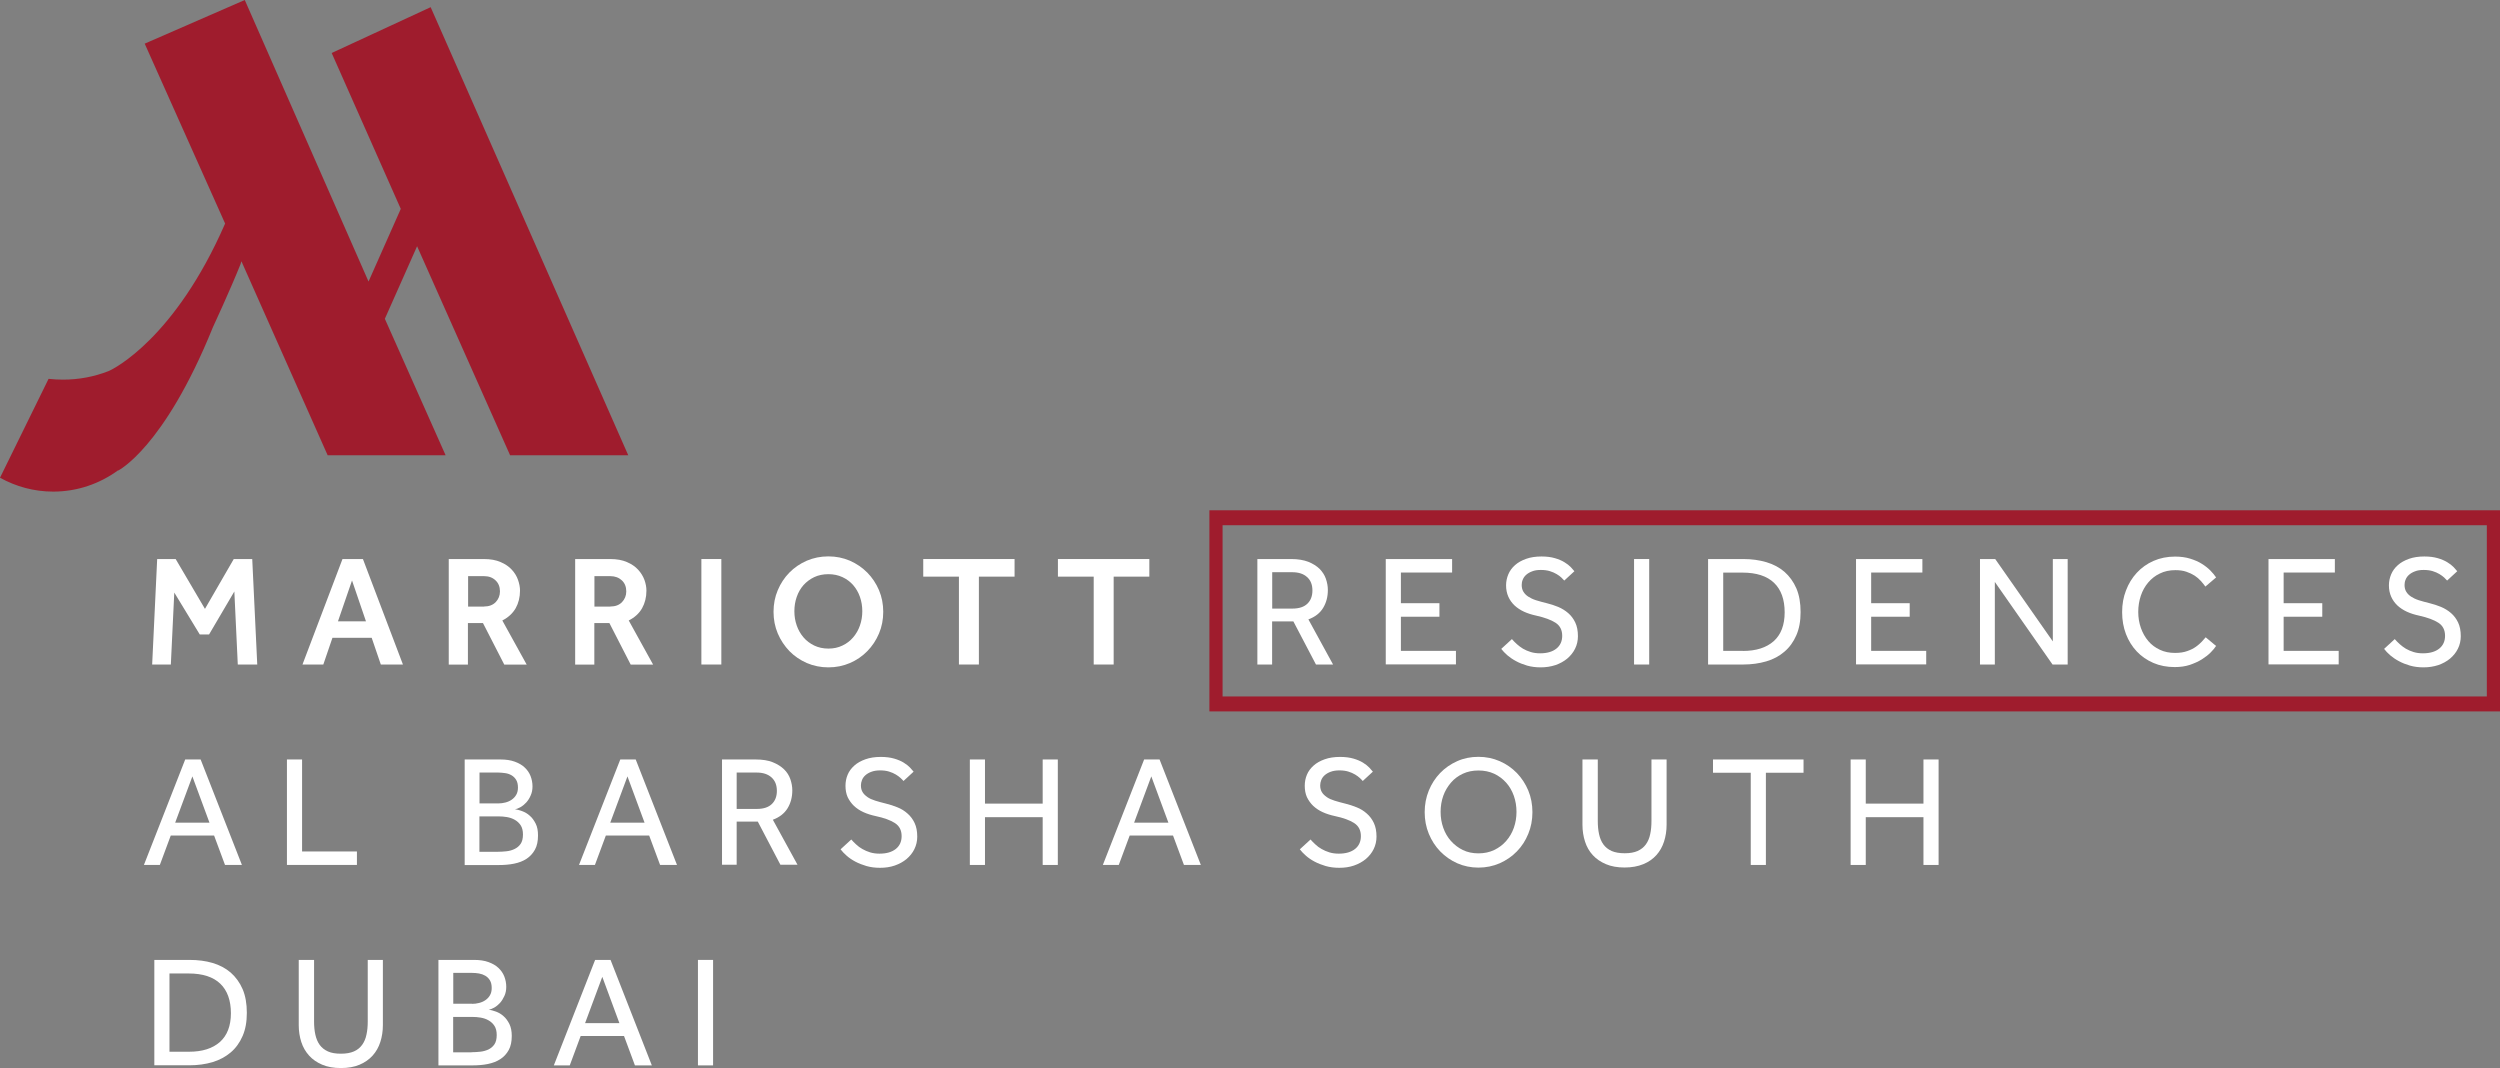 <?xml version="1.0" encoding="UTF-8"?><svg id="Logo" xmlns="http://www.w3.org/2000/svg" width="254.32" height="108.65" viewBox="0 0 254.32 108.65"><rect x="0" y="0" width="254.32" height="108.65" fill="#808080" stroke="none"/><defs><style>.cls-1{fill:#fff;}.cls-2{fill:#9f1c2d;}</style></defs><path class="cls-1" d="m15.99,56.87h1.88l2.98,5.07,2.93-5.07h1.88l.51,10.73h-1.98l-.35-7.43-2.57,4.37h-.95l-2.59-4.26-.35,7.32h-1.9l.51-10.73Z"/><path class="cls-1" d="m34.83,56.87h2.09l4.07,10.73h-2.25l-.93-2.72h-3.99l-.93,2.72h-2.12l4.07-10.73Zm2.4,6.34l-1.42-4.16-1.43,4.16h2.85Z"/><path class="cls-1" d="m45.66,56.87h3.55c.68,0,1.25.1,1.72.31.47.2.85.46,1.14.78.29.32.5.66.63,1.04.13.37.2.73.2,1.08,0,.68-.15,1.27-.44,1.79-.3.52-.75.94-1.36,1.25l2.48,4.49h-2.28l-2.17-4.23h-1.53v4.23h-1.95v-10.73Zm3.57,4.83c.51,0,.91-.15,1.2-.45.28-.3.43-.66.43-1.09,0-.46-.15-.84-.45-1.12-.3-.29-.69-.43-1.17-.43h-1.62v3.1h1.62Z"/><path class="cls-1" d="m58.51,56.87h3.55c.68,0,1.25.1,1.72.31.47.2.85.46,1.14.78.29.32.5.66.64,1.04.13.37.2.73.2,1.08,0,.68-.15,1.27-.44,1.79-.29.52-.75.94-1.36,1.25l2.48,4.49h-2.28l-2.17-4.23h-1.53v4.23h-1.95v-10.73Zm3.57,4.83c.52,0,.91-.15,1.2-.45.28-.3.43-.66.43-1.09,0-.46-.15-.84-.45-1.12s-.69-.43-1.17-.43h-1.62v3.1h1.62Z"/><path class="cls-1" d="m71.35,56.87h2.03v10.73h-2.03v-10.73Z"/><path class="cls-1" d="m84.27,67.89c-.78,0-1.51-.15-2.19-.44-.68-.3-1.27-.7-1.77-1.21-.5-.52-.9-1.12-1.19-1.8-.29-.69-.43-1.42-.43-2.2s.14-1.52.43-2.2c.29-.69.68-1.28,1.18-1.79.5-.51,1.09-.91,1.77-1.21.68-.29,1.41-.44,2.2-.44s1.51.15,2.19.44c.68.3,1.26.7,1.77,1.21.5.51.9,1.11,1.19,1.79.29.69.43,1.42.43,2.2s-.14,1.52-.43,2.2c-.29.69-.69,1.29-1.19,1.8-.5.51-1.09.92-1.77,1.21-.68.29-1.4.44-2.19.44Zm0-1.91c.53,0,1-.1,1.43-.31.43-.2.79-.48,1.09-.83.3-.35.53-.75.69-1.21.16-.46.24-.94.24-1.45s-.08-1-.24-1.46c-.16-.46-.39-.85-.69-1.2-.3-.34-.66-.61-1.09-.81-.43-.2-.91-.3-1.43-.3s-1.02.1-1.44.3c-.42.2-.78.47-1.09.81-.3.34-.53.74-.69,1.2-.16.46-.24.94-.24,1.46s.08.99.24,1.45c.16.46.39.86.69,1.21.3.35.66.62,1.09.83.42.2.9.31,1.44.31Z"/><path class="cls-1" d="m97.55,58.66h-3.63v-1.79h9.29v1.79h-3.63v8.94h-2.03v-8.94Z"/><path class="cls-1" d="m111.25,58.66h-3.63v-1.79h9.3v1.79h-3.63v8.94h-2.03v-8.94Z"/><path class="cls-1" d="m127.92,56.87h3.43c.69,0,1.27.1,1.74.28.47.19.85.43,1.15.72.29.3.51.63.64,1.01.13.38.2.76.2,1.14,0,.69-.16,1.29-.48,1.82s-.82.92-1.5,1.17l2.51,4.59h-1.74l-2.3-4.39h-2.16v4.39h-1.5v-10.73Zm3.56,5.04c.68,0,1.18-.17,1.52-.5.34-.33.51-.78.51-1.34,0-.59-.18-1.05-.55-1.37-.36-.33-.87-.49-1.51-.49h-2.03v3.7h2.06Z"/><path class="cls-1" d="m140.96,56.87h6.76v1.37h-5.21v3.12h3.92v1.38h-3.92v3.47h5.6v1.38h-7.14v-10.73Z"/><path class="cls-1" d="m153.79,65c.15.17.32.35.51.52s.4.33.63.47c.24.14.5.25.79.34.29.09.61.13.95.13.71,0,1.26-.16,1.66-.48.4-.32.59-.76.59-1.3,0-.59-.22-1.03-.68-1.33-.45-.29-1.1-.53-1.95-.72-.46-.1-.88-.23-1.25-.4-.37-.17-.7-.39-.97-.64-.27-.26-.48-.55-.63-.89-.15-.34-.23-.72-.23-1.15,0-.4.08-.77.23-1.13.15-.35.37-.66.68-.93.3-.27.68-.48,1.13-.64.45-.16.97-.24,1.56-.24.53,0,.98.06,1.36.17.38.11.71.25.97.41.27.16.48.33.65.5.16.17.28.31.37.42l-1.03.95c-.06-.07-.16-.17-.29-.3s-.29-.24-.49-.36c-.2-.12-.43-.22-.69-.3-.26-.08-.57-.12-.91-.12s-.64.04-.88.14c-.25.09-.45.21-.61.35-.16.14-.28.31-.35.49-.08.18-.11.36-.11.55,0,.27.06.5.17.68.11.19.28.36.49.5.21.14.48.27.79.37.32.1.68.2,1.09.3.4.1.79.22,1.17.38.38.16.72.37,1.02.63.3.26.54.58.72.96.18.38.27.84.27,1.39,0,.46-.1.89-.29,1.27-.19.39-.46.72-.8,1.01-.34.28-.74.5-1.2.66-.46.15-.96.23-1.5.23-.5,0-.96-.06-1.38-.18-.41-.12-.79-.27-1.12-.45-.34-.18-.63-.38-.89-.6-.25-.22-.46-.44-.62-.65l1.09-1Z"/><path class="cls-1" d="m166.23,56.87h1.54v10.73h-1.54v-10.73Z"/><path class="cls-1" d="m173.76,56.87h3.59c.85,0,1.63.11,2.34.32s1.33.54,1.84.98c.51.45.92,1.01,1.21,1.68.29.68.43,1.48.43,2.41s-.14,1.69-.43,2.36c-.29.67-.69,1.23-1.21,1.67-.52.45-1.13.78-1.85.99-.72.21-1.5.32-2.35.32h-3.57v-10.73Zm3.54,9.35c1.34,0,2.38-.33,3.13-.99.74-.66,1.12-1.64,1.12-2.94s-.36-2.31-1.08-3c-.72-.69-1.79-1.04-3.22-1.04h-1.95v7.96h2Z"/><path class="cls-1" d="m188.8,56.87h6.76v1.37h-5.21v3.12h3.92v1.38h-3.92v3.47h5.6v1.38h-7.14v-10.73Z"/><path class="cls-1" d="m201.41,56.87h1.56l5.86,8.38v-8.38h1.51v10.73h-1.54l-5.87-8.4v8.4h-1.51v-10.73Z"/><path class="cls-1" d="m225.43,65.72c-.12.19-.3.41-.55.66-.25.25-.55.48-.9.7s-.76.4-1.22.56c-.46.15-.97.22-1.53.22-.79,0-1.52-.14-2.17-.42-.65-.28-1.22-.67-1.69-1.17-.47-.5-.84-1.09-1.1-1.77-.26-.68-.39-1.42-.39-2.23s.13-1.52.39-2.2c.26-.69.63-1.29,1.1-1.8.47-.51,1.04-.92,1.7-1.21.66-.29,1.39-.44,2.2-.44.57,0,1.08.07,1.53.21.45.14.85.31,1.18.52.34.21.63.44.87.68.24.25.44.48.59.71l-1.09.93c-.13-.18-.28-.37-.46-.57-.18-.2-.39-.38-.63-.54-.25-.16-.53-.29-.85-.4-.32-.11-.69-.16-1.11-.16-.59,0-1.12.11-1.58.34-.47.22-.86.53-1.19.92-.33.39-.58.84-.75,1.35-.17.51-.26,1.06-.26,1.64s.09,1.12.27,1.63c.18.51.43.95.75,1.33.32.38.71.67,1.18.89.46.22.98.32,1.54.32.48,0,.9-.06,1.25-.19.35-.12.64-.27.88-.44.24-.17.44-.35.6-.52s.29-.32.39-.44l1.08.9Z"/><path class="cls-1" d="m230.76,56.87h6.76v1.37h-5.21v3.12h3.93v1.38h-3.93v3.47h5.6v1.38h-7.14v-10.73Z"/><path class="cls-1" d="m243.6,65c.15.17.32.35.51.52s.4.33.63.47c.24.14.5.25.79.34.29.09.61.13.95.13.71,0,1.26-.16,1.66-.48.4-.32.59-.76.59-1.3,0-.59-.22-1.03-.68-1.33-.45-.29-1.1-.53-1.95-.72-.46-.1-.88-.23-1.25-.4-.37-.17-.7-.39-.97-.64-.27-.26-.48-.55-.63-.89-.15-.34-.23-.72-.23-1.15,0-.4.08-.77.23-1.13.15-.35.37-.66.68-.93.3-.27.68-.48,1.13-.64.45-.16.97-.24,1.56-.24.53,0,.98.06,1.36.17.38.11.71.25.97.41.27.16.48.33.65.5.16.17.28.31.37.42l-1.03.95c-.06-.07-.16-.17-.29-.3-.13-.12-.29-.24-.49-.36-.2-.12-.43-.22-.69-.3-.26-.08-.57-.12-.91-.12s-.64.04-.88.14c-.25.09-.45.21-.61.35-.16.14-.28.31-.35.49-.08.18-.11.36-.11.55,0,.27.06.5.17.68.11.19.28.36.49.5.21.14.48.27.79.37.32.1.68.2,1.09.3.4.1.79.22,1.17.38.38.16.72.37,1.02.63.3.26.54.58.72.96s.27.84.27,1.39c0,.46-.1.89-.29,1.27-.19.39-.46.72-.8,1.01-.34.28-.74.5-1.2.66-.46.15-.96.23-1.5.23-.5,0-.96-.06-1.38-.18-.41-.12-.79-.27-1.12-.45-.34-.18-.63-.38-.89-.6-.25-.22-.46-.44-.62-.65l1.09-1Z"/><path class="cls-2" d="m51.9,46.31h12.01L43.81.73l-10.07,4.66,7.03,15.86-3.28,7.39L24.9,0l-10.18,4.44,8.18,18.3s-.02.05-.03.07c-5.05,11.54-11.24,14.71-11.85,14.95-1.44.56-2.98.86-4.62.86-.49,0-.99-.03-1.46-.08L0,48.6c1.63.9,3.46,1.41,5.41,1.41,2.48,0,4.74-.81,6.61-2.17l-.02.04s4.66-2.26,9.65-14.57c0,0,1.83-3.95,2.82-6.44l.09-.29,8.77,19.73h12l-6.18-13.88,3.28-7.38,9.46,21.26Z"/><path class="cls-2" d="m254.32,72.37H123.03v-20.46h131.29v20.46Zm-129.94-1.52h128.6v-17.42H124.37v17.42Z"/><path class="cls-1" d="m18.83,77.26h1.58l4.2,10.73h-1.72l-1.11-2.99h-4.41l-1.11,2.99h-1.62l4.2-10.73Zm2.48,6.43l-1.74-4.71-1.75,4.71h3.49Z"/><path class="cls-1" d="m29.19,77.26h1.54v9.36h5.58v1.37h-7.12v-10.73Z"/><path class="cls-1" d="m47.28,77.26h3.63c.56,0,1.04.07,1.45.22.41.15.75.34,1.01.59.27.25.47.54.6.87s.2.69.2,1.06c0,.34-.06.65-.19.93-.12.28-.27.51-.45.71-.18.19-.37.35-.58.47-.21.12-.4.19-.57.21.22.03.47.1.75.2.27.1.53.25.76.46.24.2.43.47.6.8s.24.73.24,1.21c0,.58-.1,1.06-.31,1.44-.21.38-.49.69-.85.93-.36.24-.79.4-1.28.5-.49.1-1.02.14-1.58.14h-3.44v-10.73Zm3.41,4.47c.24,0,.47-.03.71-.09s.45-.15.64-.28c.19-.13.35-.29.47-.5.12-.2.18-.45.18-.74,0-.32-.06-.58-.18-.78-.12-.2-.27-.35-.47-.47-.19-.11-.41-.19-.64-.22s-.47-.06-.71-.06h-1.91v3.14h1.91Zm-.05,4.92c.28,0,.57-.02.87-.05.3-.03.58-.11.83-.23.25-.12.46-.29.62-.52.16-.23.24-.55.24-.96,0-.39-.08-.7-.23-.93-.16-.24-.35-.42-.6-.56-.24-.14-.51-.23-.8-.28-.29-.05-.57-.07-.84-.07h-1.96v3.6h1.87Z"/><path class="cls-1" d="m63.09,77.26h1.58l4.2,10.73h-1.72l-1.11-2.99h-4.41l-1.11,2.99h-1.62l4.2-10.73Zm2.48,6.43l-1.74-4.71-1.75,4.71h3.49Z"/><path class="cls-1" d="m73.45,77.26h3.42c.69,0,1.27.09,1.74.28s.85.43,1.15.72.51.63.64,1c.13.38.2.76.2,1.14,0,.69-.16,1.29-.48,1.82-.32.52-.82.92-1.5,1.17l2.51,4.58h-1.74l-2.3-4.39h-2.15v4.39h-1.49v-10.73Zm3.55,5.03c.68,0,1.18-.17,1.52-.5.34-.33.51-.78.51-1.33,0-.59-.18-1.05-.55-1.38s-.87-.49-1.51-.49h-2.03v3.7h2.06Z"/><path class="cls-1" d="m86.58,85.38c.15.17.32.35.51.52.19.18.4.34.64.47.24.14.5.25.79.34.29.09.61.13.95.13.71,0,1.26-.16,1.66-.48.4-.32.59-.76.59-1.3,0-.59-.22-1.03-.68-1.33-.45-.29-1.1-.53-1.95-.71-.46-.1-.88-.23-1.25-.4-.38-.17-.7-.39-.97-.64-.27-.26-.48-.56-.64-.89-.15-.34-.22-.72-.22-1.15,0-.4.07-.77.22-1.13s.38-.66.68-.93c.3-.27.68-.48,1.13-.64.45-.16.97-.24,1.56-.24.52,0,.98.06,1.36.17.38.11.71.25.97.41s.48.33.64.5.28.31.37.42l-1.03.95c-.06-.08-.16-.17-.29-.3-.13-.12-.29-.24-.49-.36-.2-.12-.43-.22-.69-.3-.26-.08-.56-.12-.91-.12s-.64.05-.88.14c-.25.09-.45.21-.61.35-.16.14-.28.31-.35.49s-.11.36-.11.55c0,.27.06.5.17.68.11.19.28.35.49.5.21.15.48.27.8.37.32.1.68.2,1.09.3.4.1.79.22,1.17.38.38.15.72.36,1.02.63.3.26.54.58.72.96.18.38.27.84.27,1.39,0,.46-.1.88-.29,1.27-.19.39-.46.72-.8,1.01-.34.28-.74.5-1.2.66s-.96.23-1.5.23c-.5,0-.96-.06-1.38-.18-.41-.12-.79-.27-1.13-.45-.34-.18-.63-.38-.88-.6-.25-.22-.46-.44-.62-.65l1.09-1Z"/><path class="cls-1" d="m98.66,77.26h1.54v4.49h5.87v-4.49h1.54v10.73h-1.54v-4.86h-5.87v4.86h-1.54v-10.73Z"/><path class="cls-1" d="m116.38,77.26h1.58l4.2,10.73h-1.72l-1.11-2.99h-4.41l-1.11,2.99h-1.62l4.2-10.73Zm2.48,6.43l-1.74-4.71-1.75,4.71h3.49Z"/><path class="cls-1" d="m133.3,85.38c.15.17.32.35.51.52.19.18.4.34.64.47.24.14.5.25.79.34.29.09.61.13.95.13.71,0,1.26-.16,1.66-.48.4-.32.59-.76.59-1.3,0-.59-.22-1.03-.68-1.33-.45-.29-1.1-.53-1.95-.71-.46-.1-.88-.23-1.25-.4-.38-.17-.7-.39-.97-.64-.27-.26-.48-.56-.64-.89-.15-.34-.22-.72-.22-1.15,0-.4.07-.77.22-1.13s.38-.66.68-.93c.3-.27.68-.48,1.13-.64.45-.16.97-.24,1.56-.24.52,0,.98.06,1.36.17.38.11.71.25.97.41s.48.33.64.5.28.31.37.42l-1.03.95c-.06-.08-.16-.17-.29-.3-.13-.12-.29-.24-.49-.36-.2-.12-.43-.22-.69-.3-.26-.08-.56-.12-.91-.12s-.64.05-.88.14c-.25.09-.45.21-.61.35-.16.14-.28.31-.35.49s-.11.36-.11.55c0,.27.06.5.17.68.11.19.28.35.49.5.21.15.48.27.8.37.32.1.68.2,1.09.3.4.1.79.22,1.17.38.38.15.72.36,1.02.63.3.26.54.58.72.96.18.38.27.84.27,1.39,0,.46-.1.88-.29,1.27-.19.39-.46.72-.8,1.01-.34.28-.74.5-1.2.66s-.96.23-1.5.23c-.5,0-.96-.06-1.38-.18-.41-.12-.79-.27-1.13-.45-.34-.18-.63-.38-.88-.6-.25-.22-.46-.44-.62-.65l1.09-1Z"/><path class="cls-1" d="m150.4,88.26c-.77,0-1.49-.15-2.15-.44-.66-.29-1.24-.7-1.74-1.21-.49-.51-.88-1.11-1.16-1.79s-.42-1.42-.42-2.2.14-1.51.42-2.2c.28-.68.66-1.27,1.15-1.78.49-.51,1.07-.91,1.74-1.21s1.39-.44,2.16-.44,1.49.15,2.16.44c.67.29,1.25.7,1.75,1.21.49.51.88,1.11,1.16,1.78.28.68.42,1.41.42,2.2s-.14,1.52-.42,2.2c-.28.69-.66,1.28-1.16,1.79-.49.51-1.08.91-1.75,1.21-.67.29-1.39.44-2.16.44Zm0-1.45c.59,0,1.12-.11,1.6-.34.48-.23.88-.53,1.22-.92s.6-.83.78-1.34c.18-.51.27-1.05.27-1.62s-.09-1.12-.27-1.63-.44-.96-.78-1.34-.75-.69-1.22-.91c-.48-.22-1.01-.33-1.6-.33s-1.12.11-1.59.33c-.47.22-.88.52-1.21.91s-.6.83-.78,1.34-.27,1.05-.27,1.63.09,1.11.27,1.62c.18.51.44.96.78,1.34s.74.69,1.21.92c.47.23,1,.34,1.59.34Z"/><path class="cls-1" d="m161,77.26h1.54v6.27c0,.48.04.92.13,1.33s.23.75.44,1.04c.21.29.49.51.84.67.35.15.79.23,1.33.23s.96-.08,1.31-.23c.35-.16.63-.38.84-.67.21-.29.36-.64.44-1.04.09-.4.13-.84.13-1.33v-6.27h1.54v6.64c0,.61-.09,1.18-.26,1.71-.17.53-.43.99-.78,1.38s-.79.7-1.33.92-1.17.34-1.9.34-1.36-.11-1.9-.34c-.54-.23-.98-.53-1.34-.92s-.62-.85-.79-1.38c-.17-.53-.26-1.1-.26-1.71v-6.64Z"/><path class="cls-1" d="m178.1,78.61h-3.84v-1.35h9.21v1.35h-3.83v9.38h-1.54v-9.38Z"/><path class="cls-1" d="m188.26,77.26h1.54v4.49h5.87v-4.49h1.54v10.73h-1.54v-4.86h-5.87v4.86h-1.54v-10.73Z"/><path class="cls-1" d="m15.7,97.65h3.59c.85,0,1.63.1,2.34.31.71.21,1.33.54,1.84.98.51.45.92,1.01,1.21,1.68.29.68.43,1.48.43,2.41s-.14,1.69-.43,2.36-.69,1.23-1.21,1.67-1.13.77-1.85.99c-.72.21-1.5.32-2.35.32h-3.57v-10.73Zm3.54,9.34c1.34,0,2.38-.33,3.13-.99.74-.66,1.12-1.64,1.12-2.93s-.36-2.31-1.08-3c-.72-.69-1.79-1.04-3.22-1.04h-1.95v7.96h1.99Z"/><path class="cls-1" d="m30.41,97.65h1.54v6.27c0,.48.04.93.13,1.33s.23.75.44,1.04c.21.29.49.51.84.67.35.16.79.23,1.33.23s.96-.08,1.31-.23c.35-.15.63-.38.84-.67.21-.29.36-.64.44-1.04.09-.4.13-.84.13-1.33v-6.27h1.54v6.64c0,.61-.09,1.18-.26,1.71-.17.53-.43.99-.78,1.38-.35.39-.79.7-1.33.93s-1.17.34-1.9.34-1.36-.11-1.9-.34c-.54-.23-.98-.53-1.34-.93-.35-.39-.62-.85-.79-1.38-.17-.53-.26-1.1-.26-1.71v-6.64Z"/><path class="cls-1" d="m44.61,97.65h3.63c.56,0,1.04.07,1.45.22s.75.34,1.01.59c.27.25.47.54.6.87.13.33.2.69.2,1.06,0,.34-.06.65-.19.93s-.27.51-.45.71c-.18.19-.37.35-.58.47-.21.12-.4.19-.57.21.22.03.47.1.75.2.27.1.53.25.76.46.24.2.43.47.6.8.16.33.24.73.24,1.21,0,.58-.1,1.06-.31,1.44-.21.38-.49.69-.85.92-.36.24-.79.4-1.28.5s-1.02.14-1.58.14h-3.44v-10.73Zm3.41,4.47c.24,0,.47-.03.71-.09.24-.06.45-.15.64-.28.19-.13.35-.29.47-.5.12-.2.18-.45.18-.74,0-.32-.06-.58-.18-.78-.12-.2-.27-.35-.47-.47-.19-.11-.41-.19-.64-.23s-.47-.06-.71-.06h-1.91v3.14h1.91Zm-.05,4.92c.28,0,.57-.02.87-.05.3-.03.58-.11.83-.22.25-.12.46-.29.62-.52.16-.23.24-.55.24-.96,0-.39-.08-.7-.23-.93s-.35-.42-.6-.56c-.24-.14-.51-.23-.8-.28-.29-.05-.57-.07-.84-.07h-1.96v3.6h1.87Z"/><path class="cls-1" d="m60.53,97.65h1.58l4.2,10.73h-1.72l-1.11-2.99h-4.41l-1.11,2.99h-1.62l4.2-10.73Zm2.48,6.43l-1.74-4.71-1.75,4.71h3.49Z"/><path class="cls-1" d="m71,97.65h1.54v10.73h-1.54v-10.73Z"/></svg>